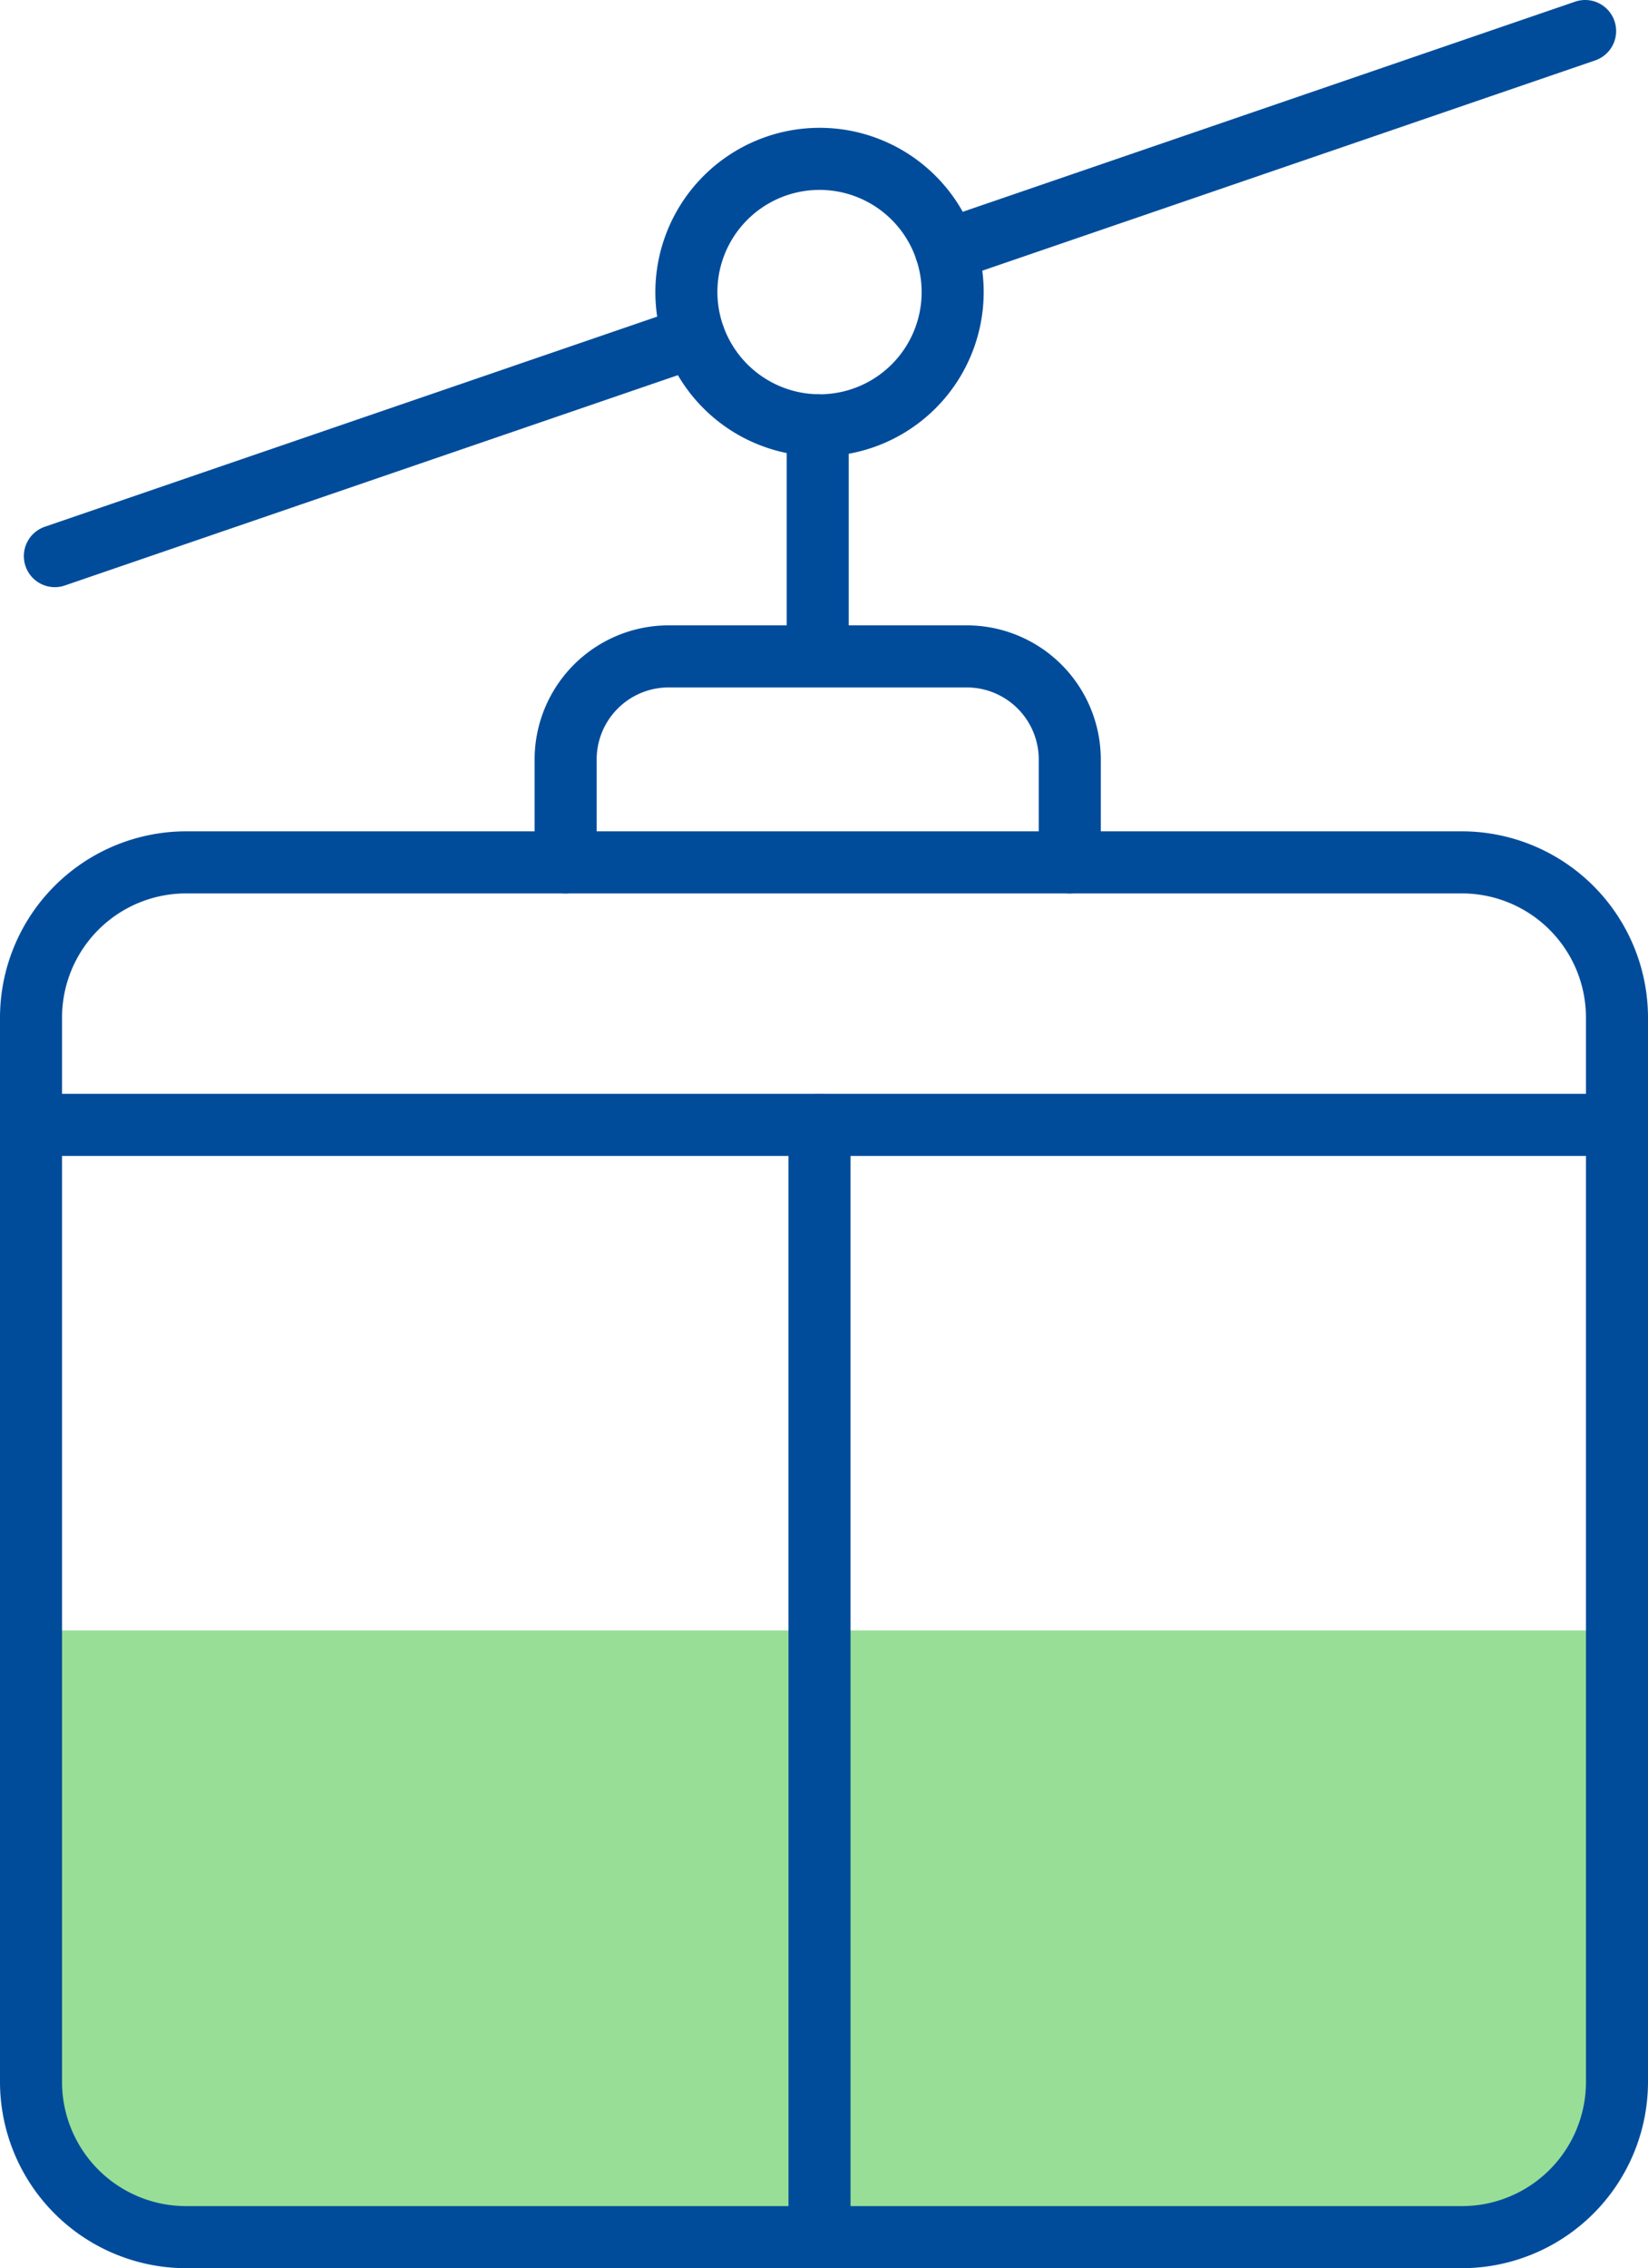 <svg xmlns="http://www.w3.org/2000/svg" width="53.125" height="73.065" viewBox="0 0 53.125 73.065"><g transform="translate(0.928 0.928)"><path d="M45.69,377.457H6.434A5.934,5.934,0,0,1,.5,371.523V357.912H51.625v13.611a5.934,5.934,0,0,1-5.934,5.934" transform="translate(-0.428 -306.32)" fill="#98de96"/><path d="M5-1H46.125a6.007,6.007,0,0,1,6,6V39.285a6.007,6.007,0,0,1-6,6H5a6.007,6.007,0,0,1-6-6V5A6.007,6.007,0,0,1,5-1ZM46.125,43.285a4,4,0,0,0,4-4V5a4,4,0,0,0-4-4H5A4,4,0,0,0,1,5V39.285a4,4,0,0,0,4,4Z" transform="translate(0.072 26.851)" fill="#004c9b"/><path d="M51.124,1H0A1,1,0,0,1-1,0,1,1,0,0,1,0-1H51.124a1,1,0,0,1,1,1A1,1,0,0,1,51.124,1Z" transform="translate(0.072 35.308)" fill="#004c9b"/><path d="M0,36.556a1,1,0,0,1-1-1V0A1,1,0,0,1,0-1,1,1,0,0,1,1,0V35.556A1,1,0,0,1,0,36.556Z" transform="translate(25.49 35.308)" fill="#004c9b"/><path d="M151.349,28.06a5.292,5.292,0,1,1-5.292,5.292A5.3,5.3,0,0,1,151.349,28.06Zm0,8.584a3.292,3.292,0,1,0-3.292-3.292A3.3,3.3,0,0,0,151.349,36.644Z" transform="translate(-125.859 -24.871)" fill="#004c9b"/><path d="M0,8.065a1,1,0,0,1-.946-.676,1,1,0,0,1,.622-1.27L20.28-.946a1,1,0,0,1,1.27.622,1,1,0,0,1-.622,1.27L.324,8.01A1,1,0,0,1,0,8.065Z" transform="translate(29.566 0.072)" fill="#004c9b"/><path d="M0,8.065a1,1,0,0,1-.946-.676,1,1,0,0,1,.622-1.27L20.28-.946a1,1,0,0,1,1.27.622,1,1,0,0,1-.622,1.27L.324,8.01A1,1,0,0,1,0,8.065Z" transform="translate(0.841 9.921)" fill="#004c9b"/><path d="M136.306,147.874a1,1,0,0,1-1-1v-3.318a2.321,2.321,0,0,0-2.318-2.318h-9.615a2.321,2.321,0,0,0-2.318,2.318v3.318a1,1,0,0,1-2,0v-3.318a4.323,4.323,0,0,1,4.318-4.318h9.615a4.323,4.323,0,0,1,4.318,4.318v3.318A1,1,0,0,1,136.306,147.874Z" transform="translate(-102.749 -120.022)" fill="#004c9b"/><path d="M0,8.441a1,1,0,0,1-1-1V0A1,1,0,0,1,0-1,1,1,0,0,1,1,0V7.441A1,1,0,0,1,0,8.441Z" transform="translate(25.432 12.773)" fill="#004c9b"/></g></svg>
